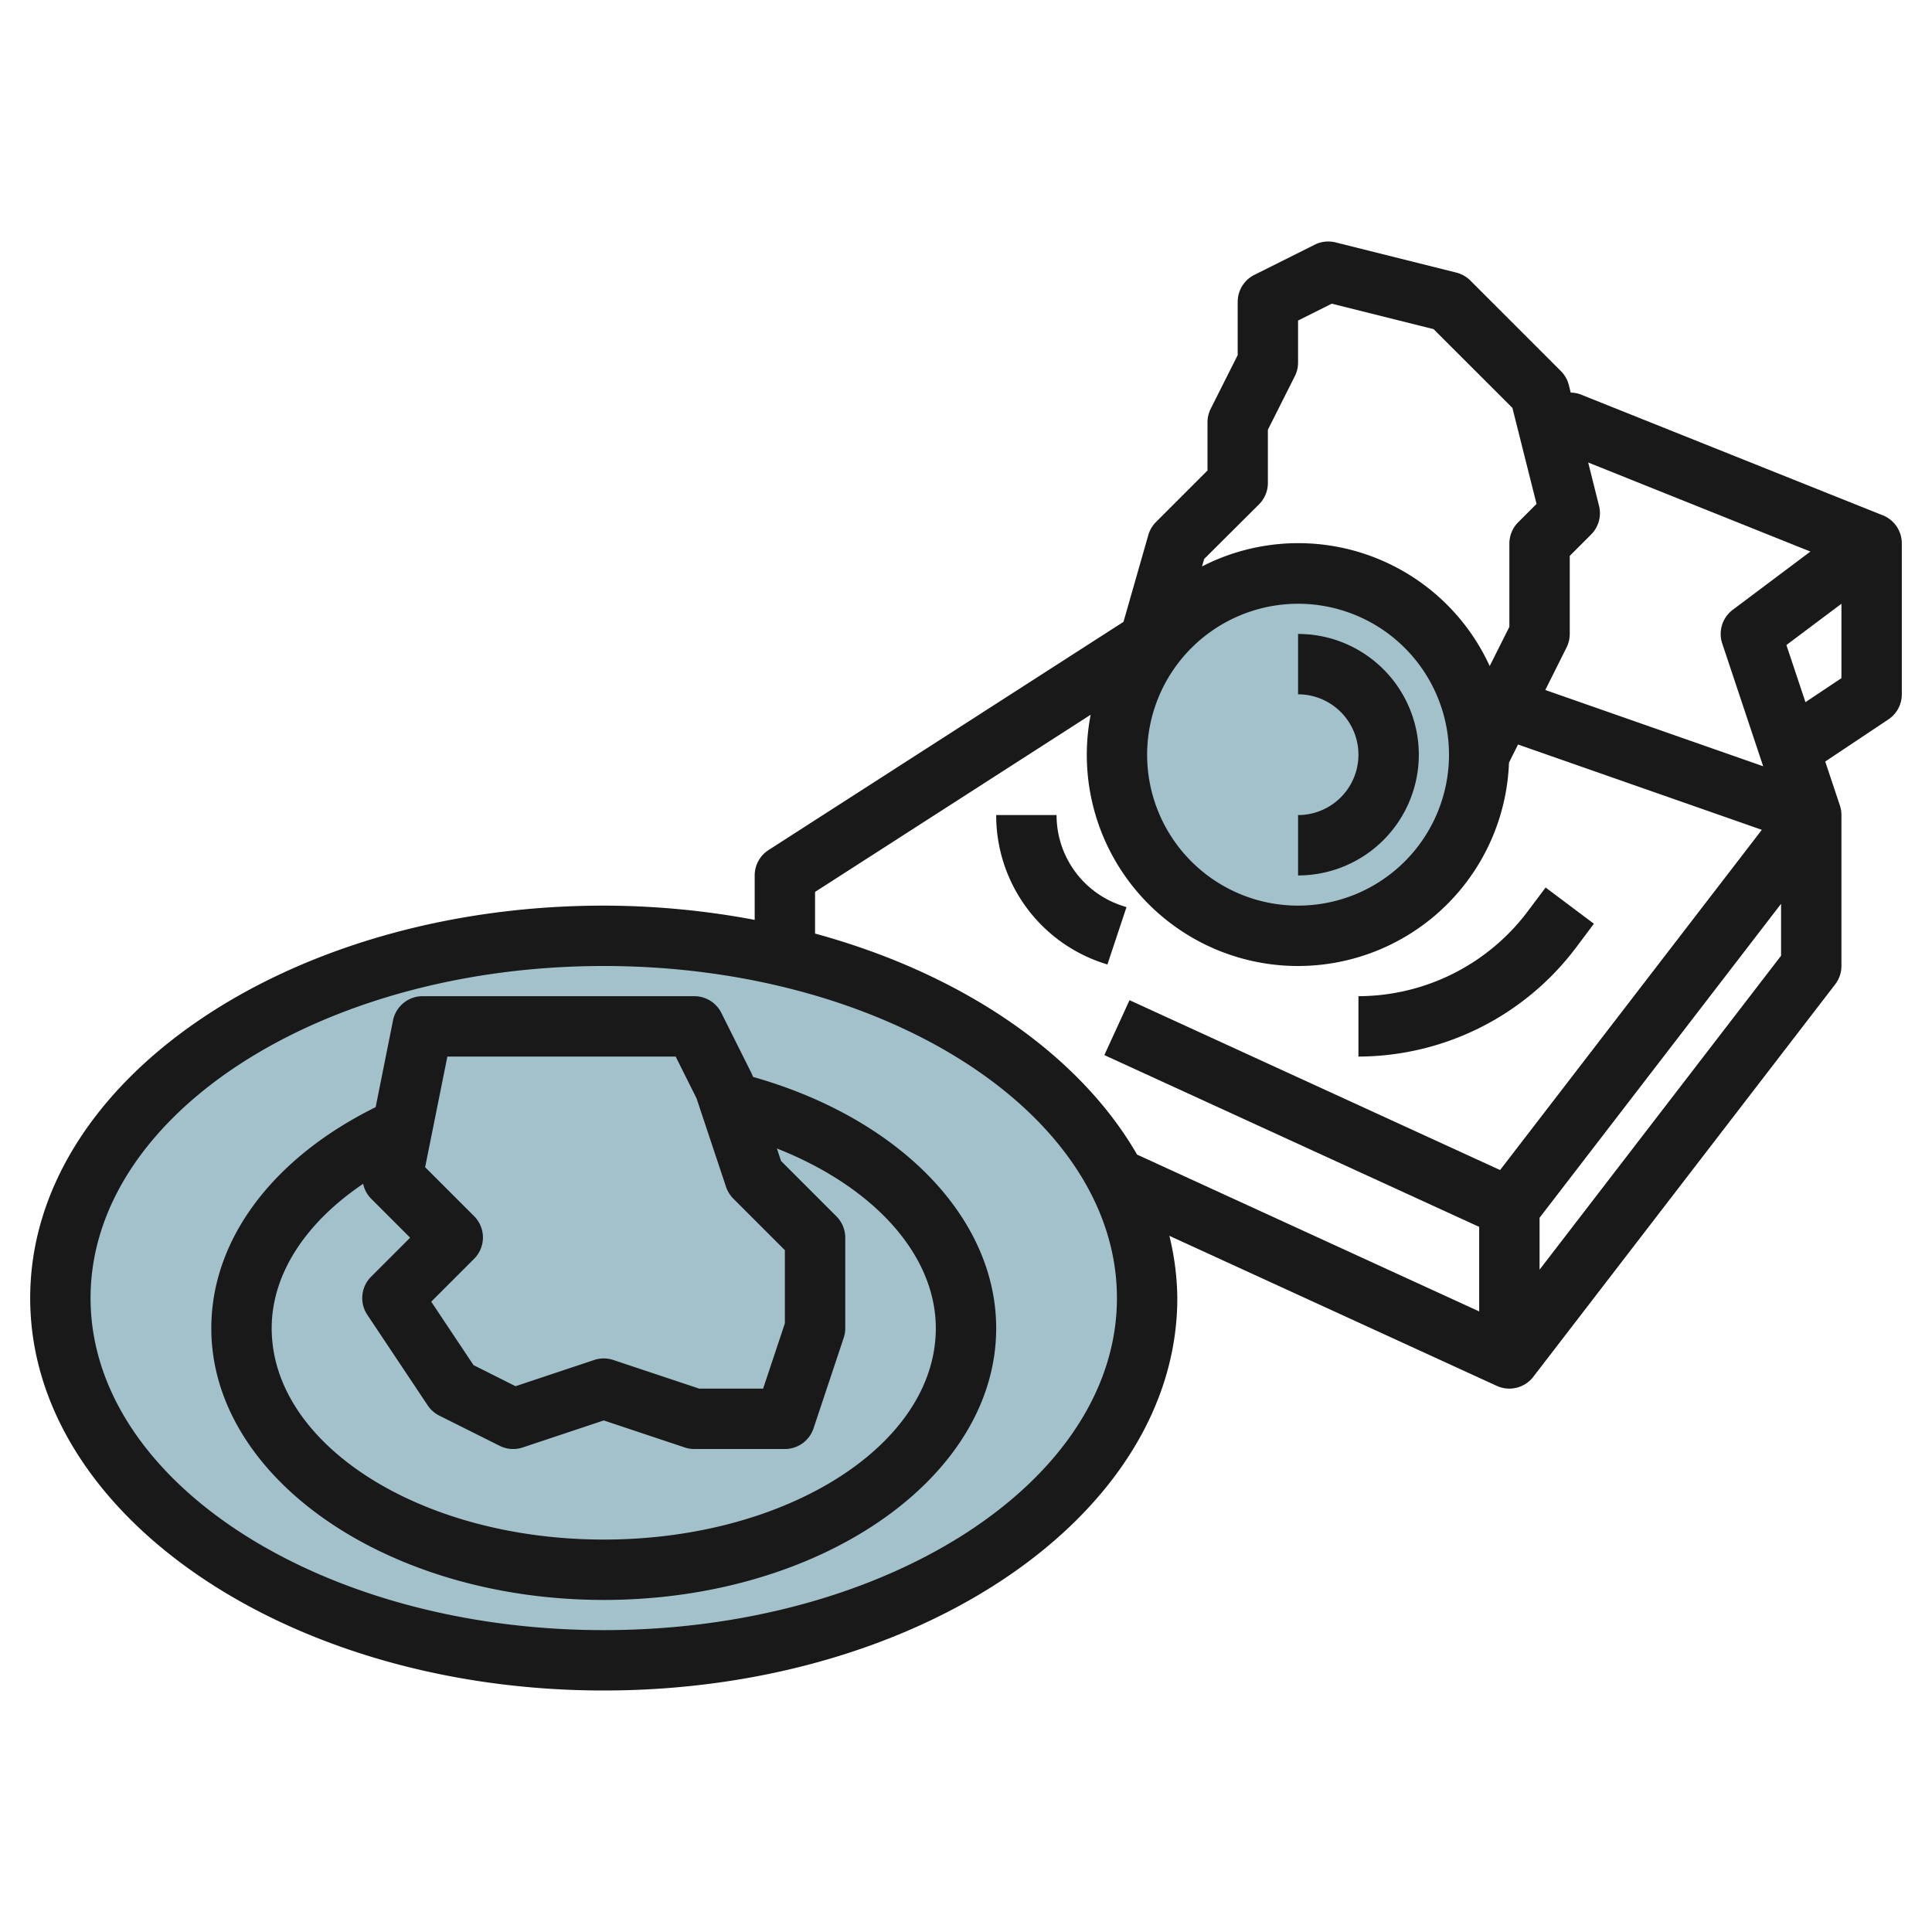<svg id="Layer_3" height="512" viewBox="0 0 64 64" width="512" xmlns="http://www.w3.org/2000/svg" data-name="Layer 3"><ellipse cx="20" cy="42.904" fill="#a3c1ca" rx="18" ry="12"/><circle cx="43" cy="24.904" fill="#a3c1ca" r="6"/><g fill="#191919"><path d="m24.945 35.674a1.282 1.282 0 0 0 -.05-.121l-1-2a1 1 0 0 0 -.895-.553h-9a1 1 0 0 0 -.98.8l-.576 2.876c-3.41 1.684-5.444 4.383-5.444 7.324 0 4.962 5.832 9 13 9s13-4.038 13-9c0-3.665-3.216-6.957-8.055-8.326zm-10.125-.674h7.562l.692 1.384.977 2.932a1.013 1.013 0 0 0 .242.391l1.707 1.707v2.424l-.721 2.162h-2.117l-2.846-.949a1 1 0 0 0 -.632 0l-2.607.869-1.392-.7-1.4-2.1 1.42-1.42a1 1 0 0 0 0-1.414l-1.622-1.622zm5.18 16c-6.065 0-11-3.14-11-7 0-1.787 1.113-3.491 3.03-4.784a.988.988 0 0 0 .263.491l1.293 1.293-1.293 1.293a1 1 0 0 0 -.125 1.262l2 3a1.01 1.01 0 0 0 .385.34l2 1a1 1 0 0 0 .763.054l2.684-.895 2.684.895a1 1 0 0 0 .316.051h3a1 1 0 0 0 .949-.684l1-3a1 1 0 0 0 .051-.316v-3a1 1 0 0 0 -.293-.707l-1.833-1.833-.138-.415c3.209 1.266 5.264 3.523 5.264 5.955 0 3.86-4.935 7-11 7z"/><path d="m62.372 17.071-10-4a1.016 1.016 0 0 0 -.34-.066l-.062-.248a1 1 0 0 0 -.263-.464l-3-3a1 1 0 0 0 -.464-.263l-4-1a1 1 0 0 0 -.69.075l-2 1a1 1 0 0 0 -.553.895v1.764l-.9 1.789a1 1 0 0 0 -.1.447v1.586l-1.707 1.707a.994.994 0 0 0 -.254.432l-.822 2.875-11.758 7.559a1 1 0 0 0 -.459.841v1.472a27.124 27.124 0 0 0 -5-.472c-10.477 0-19 5.832-19 13s8.523 13 19 13 19-5.832 19-13a9 9 0 0 0 -.263-2.062l10.846 4.971a1 1 0 0 0 1.209-.3l10-13a1 1 0 0 0 .208-.609v-5a1 1 0 0 0 -.051-.316l-.486-1.457 2.092-1.395a1 1 0 0 0 .445-.832v-5a1 1 0 0 0 -.628-.929zm-2.4 1.2-2.572 1.929a1 1 0 0 0 -.349 1.116l1.356 4.067-7.217-2.526.705-1.41a1 1 0 0 0 .105-.447v-2.586l.707-.707a1 1 0 0 0 .263-.95l-.359-1.436zm-18.265-1.564a1 1 0 0 0 .293-.707v-1.764l.9-1.789a1 1 0 0 0 .1-.447v-1.382l1.116-.558 3.373.843 2.611 2.608.8 3.182-.6.6a1 1 0 0 0 -.3.707v2.764l-.652 1.3a6.974 6.974 0 0 0 -9.529-3.3l.071-.248zm1.293 3.293a5 5 0 1 1 -5 5 5.006 5.006 0 0 1 5-5zm-23 34c-9.374 0-17-4.935-17-11s7.626-11 17-11 17 4.935 17 11-7.626 11-17 11zm7-23.074v-1.38l9.129-5.869a6.995 6.995 0 1 0 13.858 1.586l.3-.6 8.076 2.826-8.67 11.27-12.276-5.627-.834 1.819 12.417 5.691v2.8l-11.333-5.195c-1.924-3.335-5.799-5.995-10.667-7.321zm24 11.134v-1.72l8-10.4v1.72zm8.808-18.8-.631-1.892 1.823-1.368v2.465z"/><path d="m52.2 31.4.6-.8-1.6-1.2-.6.8a7.035 7.035 0 0 1 -5.6 2.8v2a9.044 9.044 0 0 0 7.2-3.6z"/><path d="m37.316 30.051-.154-.051a3.159 3.159 0 0 1 -2.162-3h-2a5.153 5.153 0 0 0 3.53 4.9l.154.052z"/><path d="m47 25a4 4 0 0 0 -4-4v2a2 2 0 0 1 0 4v2a4 4 0 0 0 4-4z"/></g></svg>